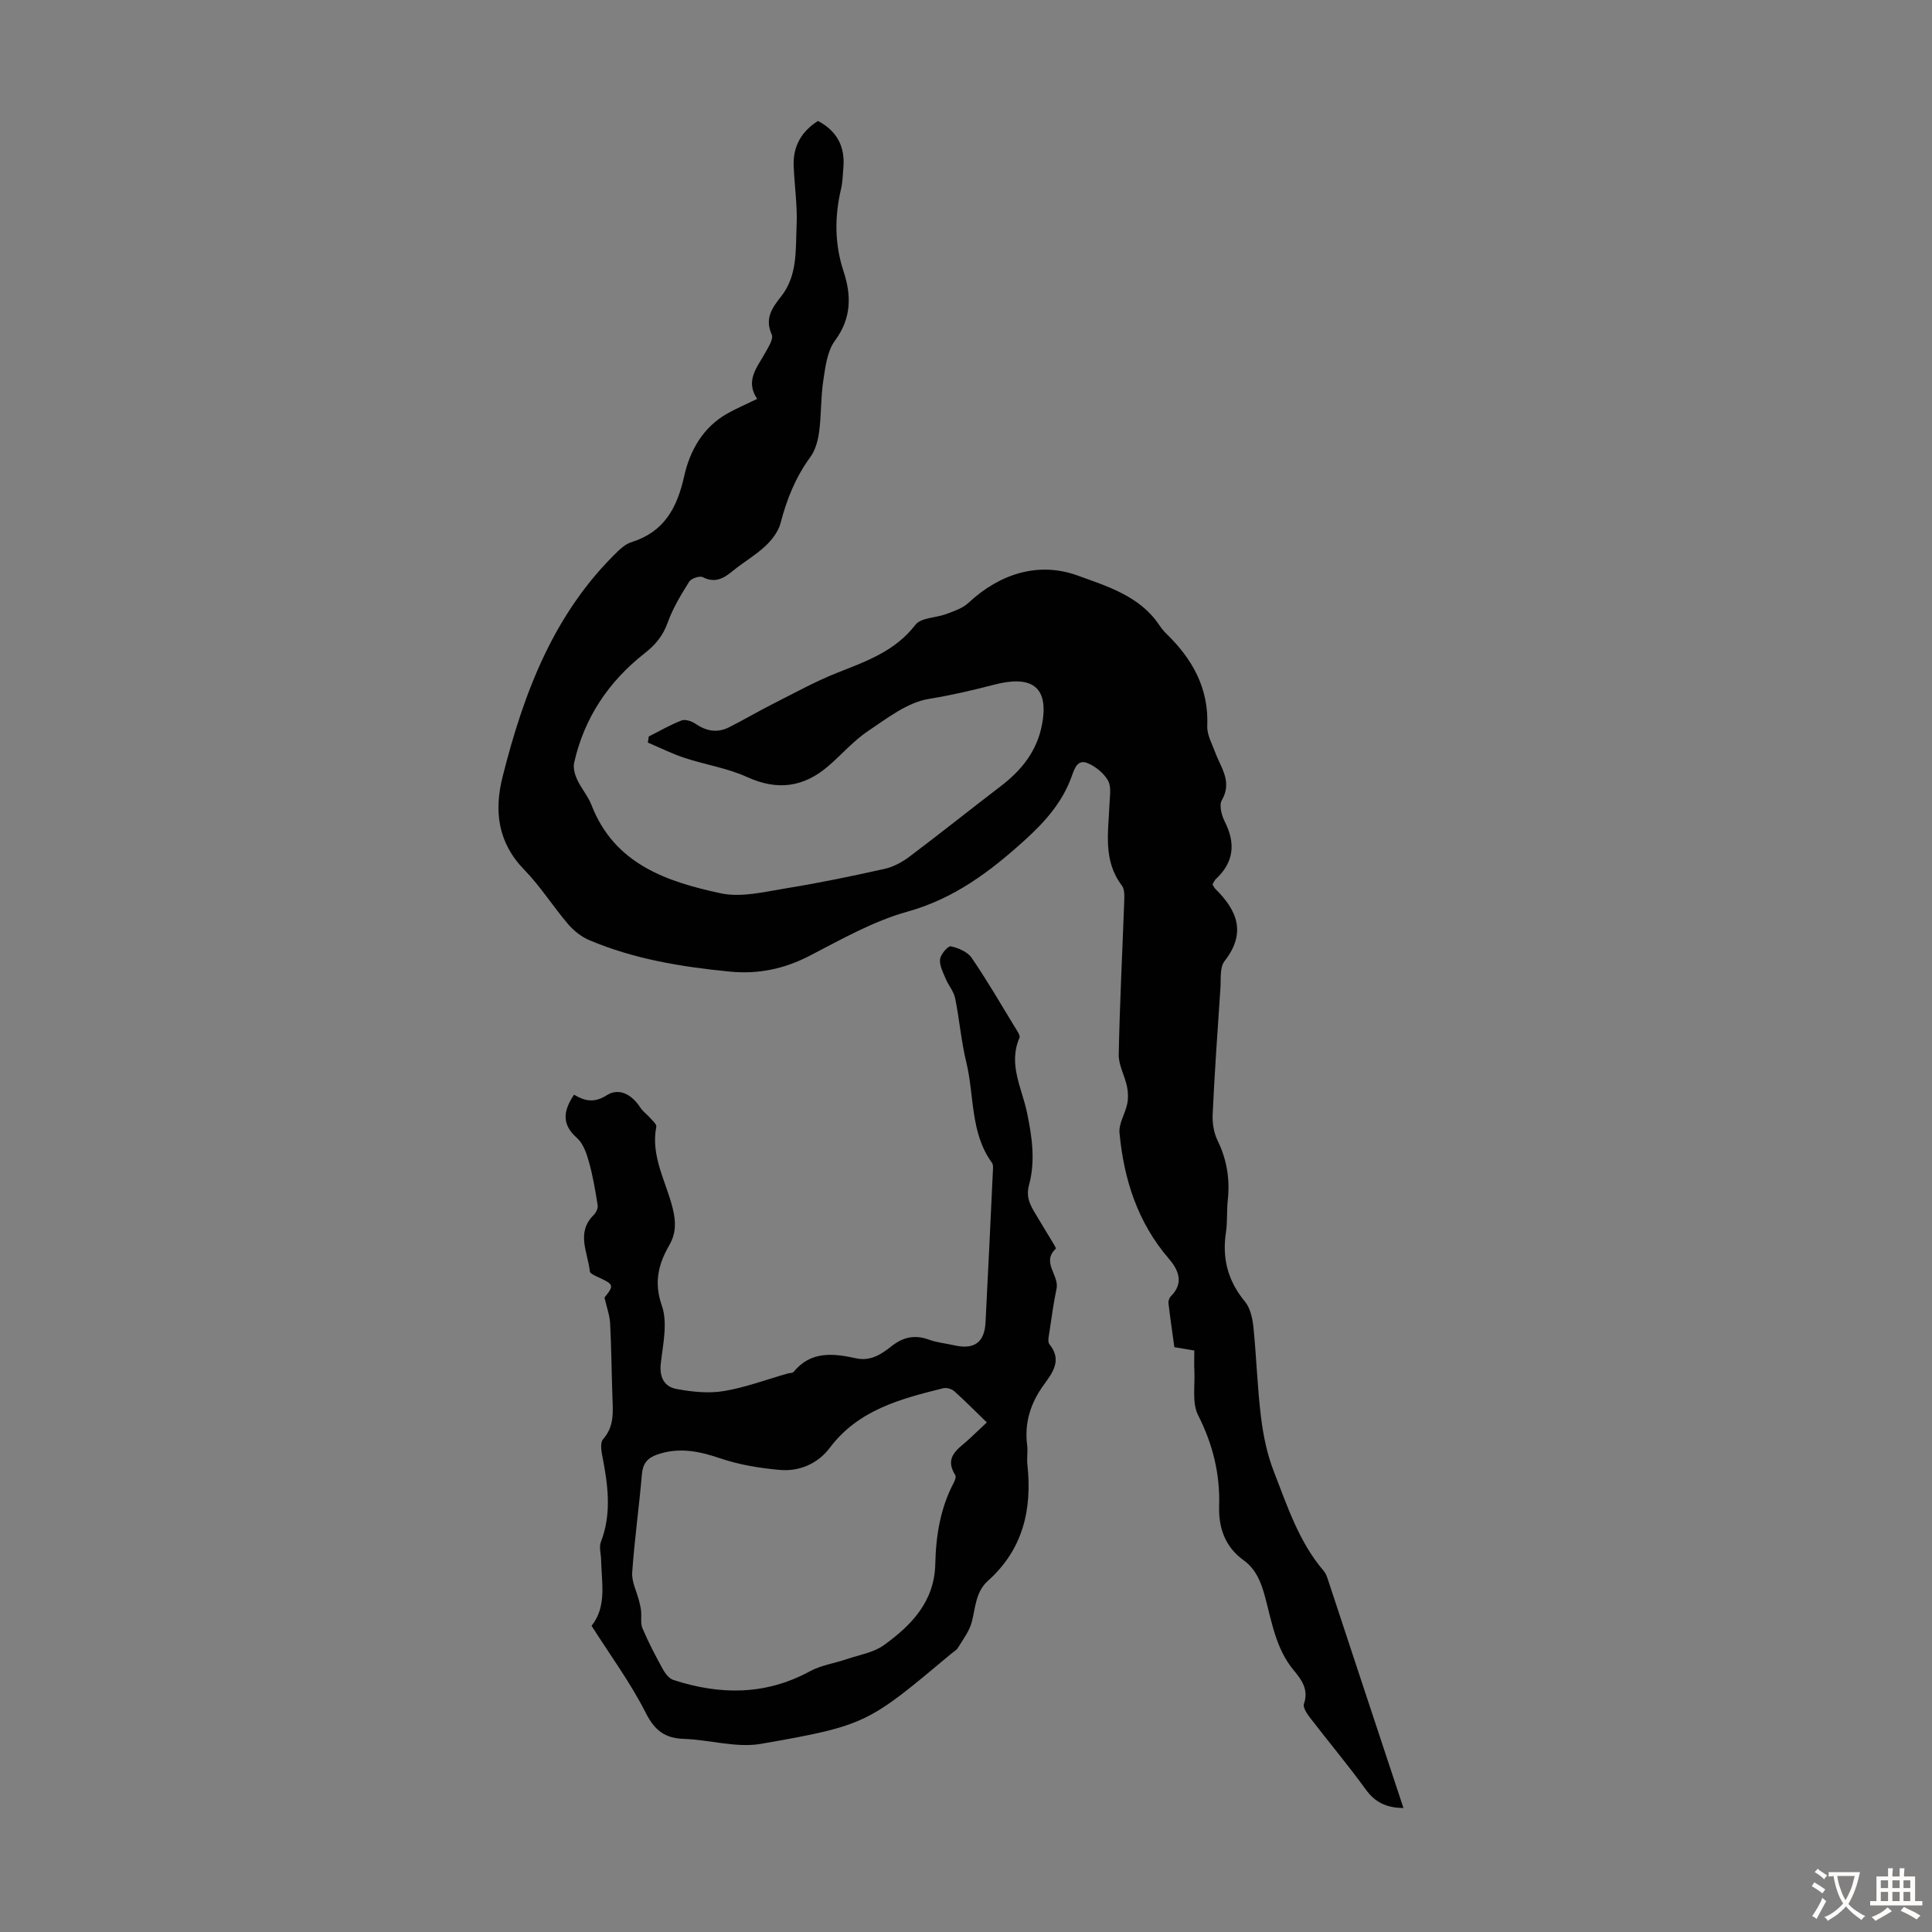 <svg enable-background="new 0 0 400 400" viewBox="0 0 400 400" xmlns="http://www.w3.org/2000/svg"><rect x="0" y="0" width="400" height="400" fill="#808080" stroke="none"/><path d="m290.57 374.33c-3.62-.03-5.92-1.24-7.81-3.85-3.68-5.07-7.71-9.87-11.53-14.84-.64-.83-1.51-2.14-1.26-2.87 1.03-2.97-.51-5.03-2.14-6.98-3.66-4.42-4.5-9.91-5.91-15.16-.81-3.02-1.88-5.75-4.45-7.6-3.84-2.76-5.19-6.74-5.06-11.11.21-6.75-1.29-12.87-4.36-18.93-1.29-2.55-.61-6.11-.77-9.22-.07-1.32-.01-2.65-.01-4.16-1.43-.24-2.6-.43-4.13-.69-.41-2.97-.86-6.02-1.22-9.09-.06-.47.17-1.14.51-1.47 2.78-2.75 1.51-5.5-.41-7.73-6.49-7.53-9.34-16.46-10.24-26.09-.18-1.93 1.18-3.96 1.6-5.99.24-1.17.19-2.48-.06-3.66-.47-2.21-1.74-4.38-1.7-6.55.21-10.61.76-21.21 1.14-31.82.04-1.07.08-2.43-.49-3.18-3.94-5.17-2.79-11.03-2.57-16.78.06-1.66.43-3.61-.28-4.92-.84-1.53-2.53-2.9-4.17-3.61-2.17-.95-2.8 1.12-3.36 2.69-1.94 5.41-5.52 9.42-9.77 13.27-7.2 6.51-14.58 12.06-24.26 14.76-7.02 1.96-13.59 5.69-20.13 9.08-5.35 2.78-10.71 3.92-16.73 3.32-9.96-.98-19.74-2.58-28.99-6.5-1.66-.7-3.24-1.97-4.42-3.35-3.12-3.66-5.71-7.8-9.05-11.23-5.49-5.64-6.27-12.17-4.48-19.27 4.39-17.41 10.61-33.93 23.96-46.76.77-.74 1.72-1.48 2.72-1.79 6.76-2.13 9.45-7.07 10.92-13.69 1.17-5.26 3.9-10.16 9.02-13 1.84-1.02 3.79-1.86 6.08-2.97-2.53-3.78-.01-6.51 1.64-9.49.67-1.21 1.79-2.94 1.38-3.84-1.5-3.3.07-5.52 1.91-7.84 3.48-4.37 3.01-9.7 3.24-14.75.19-4.11-.46-8.26-.61-12.39-.14-4.02 1.62-7.07 5.03-9.24 3.97 2.1 5.64 5.34 5.26 9.69-.13 1.45-.14 2.93-.47 4.33-1.36 5.78-1.37 11.43.52 17.16 1.62 4.92 1.65 9.66-1.78 14.29-1.61 2.16-1.99 5.4-2.42 8.23-.54 3.53-.4 7.15-.87 10.7-.24 1.8-.79 3.79-1.84 5.22-3.03 4.14-4.86 8.7-6.14 13.63-.45 1.75-1.78 3.48-3.14 4.76-2.03 1.9-4.5 3.31-6.66 5.08-1.91 1.57-3.69 2.69-6.3 1.37-.65-.33-2.4.25-2.82.93-1.69 2.7-3.38 5.48-4.45 8.46-.99 2.76-2.5 4.58-4.83 6.41-7.39 5.8-12.46 13.33-14.54 22.62-.24 1.07.14 2.43.62 3.48.84 1.82 2.24 3.4 2.96 5.25 4.74 12.25 15.56 15.89 26.78 18.3 4.25.91 9.06-.31 13.54-1.04 6.83-1.1 13.61-2.51 20.37-4.02 1.83-.41 3.66-1.4 5.17-2.54 6.34-4.77 12.54-9.73 18.85-14.55 4.32-3.3 7.52-7.25 8.57-12.75 1.58-8.26-2.53-10.2-9.87-8.3-4.52 1.17-8.92 2.2-13.54 2.95-4.43.71-8.59 3.97-12.54 6.61-3.04 2.03-5.5 4.9-8.3 7.31-5.08 4.36-10.49 5.13-16.77 2.27-4.08-1.86-8.68-2.56-12.99-3.98-2.6-.86-5.07-2.1-7.59-3.17.06-.42.13-.84.19-1.26 2.25-1.13 4.45-2.42 6.8-3.32.76-.29 2.07.15 2.84.67 2.23 1.53 4.52 1.98 6.95.76 3.08-1.55 6.04-3.3 9.12-4.86 4.37-2.21 8.68-4.59 13.21-6.4 6.04-2.4 12.05-4.46 16.29-9.98 1.14-1.49 4.24-1.41 6.38-2.22 1.6-.61 3.39-1.18 4.59-2.31 6.54-6.1 14.59-8.58 22.61-5.66 5.96 2.17 12.83 4.2 16.85 10.18.44.65.92 1.28 1.48 1.82 5.41 5.25 8.85 11.29 8.51 19.16-.08 1.77.96 3.62 1.62 5.39 1.18 3.22 3.63 6.11 1.39 9.98-.6 1.04-.03 3.15.63 4.45 2.26 4.48 1.88 8.37-1.85 11.85-.31.29-.47.74-.7 1.1.21.35.33.69.56.92 4.57 4.49 6.49 9.16 1.92 14.99-1 1.28-.72 3.65-.84 5.52-.59 8.71-1.2 17.41-1.61 26.13-.09 1.82.22 3.86 1.01 5.47 1.93 3.96 2.59 8 2.12 12.34-.24 2.22-.05 4.5-.38 6.7-.82 5.39.4 10.05 3.92 14.3 1.1 1.33 1.57 3.43 1.76 5.24.64 6.23.81 12.51 1.58 18.72.47 3.82 1.27 7.71 2.67 11.28 2.78 7.13 5.17 14.53 10.29 20.52.35.41.6.95.78 1.48 5.2 15.78 10.43 31.57 15.75 47.63z" fill="#010102"/><path d="m122.48 336.61c3.2-4.03 2.07-8.94 1.97-13.7-.03-1.22-.45-2.59-.05-3.64 2.34-6.05 1.43-12.07.24-18.15-.2-1.02-.34-2.52.22-3.15 2.38-2.67 2.04-5.76 1.93-8.88-.17-5.03-.21-10.07-.47-15.1-.09-1.68-.71-3.33-1.17-5.34 2.05-2.56 2-2.72-1.55-4.34-.56-.26-1.44-.67-1.48-1.08-.4-3.92-2.92-8.01.8-11.68.48-.48.92-1.39.82-2.01-.48-3.03-.99-6.08-1.82-9.03-.49-1.76-1.19-3.78-2.48-4.92-3.21-2.83-2.83-5.6-.59-8.95 2.15 1.3 4.16 1.79 6.75.13 2.54-1.63 5.22-.19 6.98 2.55.52.82 1.39 1.4 2.04 2.15.49.57 1.36 1.3 1.26 1.81-1.2 6.1 2.02 11.32 3.39 16.87.69 2.8.73 5.14-.69 7.63-2.26 3.93-3.24 7.7-1.55 12.55 1.24 3.54.23 7.97-.22 11.96-.33 2.9.76 4.83 3.29 5.29 3.18.59 6.58.95 9.73.43 4.48-.74 8.82-2.38 13.22-3.63.43-.12 1.04-.08 1.27-.36 3.58-4.36 8.21-3.83 12.91-2.8 2.97.65 5.23-.81 7.32-2.48 2.4-1.91 4.84-2.46 7.77-1.38 1.66.61 3.49.77 5.23 1.17 4.11.94 6.27-.56 6.49-4.7.55-10.48 1.03-20.97 1.53-31.46.03-.54.09-1.24-.19-1.62-4.55-6.25-3.62-13.9-5.33-20.87-1.06-4.33-1.4-8.83-2.3-13.21-.29-1.43-1.39-2.67-1.97-4.06-.54-1.3-1.3-2.73-1.15-4.01.12-1.02 1.64-2.79 2.22-2.67 1.56.32 3.46 1.13 4.31 2.37 3.16 4.6 5.97 9.45 8.88 14.23.45.75 1.26 1.82 1.02 2.36-2.35 5.42.48 10.33 1.54 15.32 1.08 5.11 1.81 10.16.43 15.21-.77 2.85.67 4.71 1.9 6.8.96 1.64 1.97 3.25 2.95 4.88.28.48.82 1.33.71 1.43-3.03 2.83.74 5.49.16 8.26-.62 2.95-1.03 5.95-1.47 8.94-.13.86-.43 2.05-.01 2.57 2.67 3.28.68 5.87-1.14 8.38-2.74 3.77-4.07 7.84-3.47 12.53.17 1.32-.1 2.7.05 4.02 1.01 9.29-.91 17.57-8.16 24.05-2.56 2.29-2.57 5.51-3.35 8.52-.49 1.9-1.8 3.6-2.85 5.33-.33.55-.99.89-1.5 1.33-17.11 14.32-17.47 14.78-39.27 18.58-5.11.89-10.64-.84-15.98-1.02-3.98-.14-6.07-1.76-7.93-5.44-3.11-6.15-7.26-11.78-11.19-17.97zm81.83-42.11c-2.4-2.33-4.51-4.48-6.76-6.48-.54-.48-1.61-.77-2.3-.59-8.81 2.19-17.53 4.46-23.46 12.33-2.45 3.25-6.26 4.94-10.35 4.57-4.16-.37-8.4-1.06-12.33-2.4-4.38-1.49-8.55-2.34-13.04-.78-2.04.71-2.98 1.86-3.17 4.08-.58 6.79-1.54 13.55-2.01 20.34-.13 1.91.92 3.9 1.42 5.86.17.69.35 1.4.42 2.1.12 1.21-.16 2.57.3 3.63 1.22 2.87 2.68 5.65 4.18 8.39.5.91 1.31 1.98 2.21 2.27 9.61 3.12 19.03 3.21 28.22-1.78 2.35-1.28 5.17-1.68 7.75-2.56 2.57-.87 5.46-1.33 7.58-2.85 5.72-4.11 10.5-9.04 10.67-16.82.13-5.85 1.04-11.55 3.82-16.82.25-.47.53-1.24.32-1.57-2.48-3.92.82-5.52 2.97-7.57 1.04-.99 2.1-1.98 3.56-3.35z" fill="#010102"/><g fill="#fcfbfa"><path d="m377.9 391.2c-.2.3-.4.5-.6.8-.7-.6-1.4-1-2.2-1.5.2-.3.4-.5.5-.8.6.4 1.4.8 2.3 1.5zm-1.8 6.1c-.2-.2-.5-.4-.9-.6.4-.6.8-1.2 1.2-1.9s.7-1.3.9-1.9c.3.3.5.5.8.7-.7 1.3-1.4 2.6-2 3.7zm2.2-9c-.3.3-.5.5-.6.8-.6-.6-1.3-1.1-2-1.5.3-.3.5-.5.6-.7.6.5 1.3.9 2 1.4zm.3.2v-.9h2 4.5c-.3 1.3-.6 2.5-1 3.6s-.9 2.1-1.4 3c.4.5 1 1 1.6 1.4s1.2.8 1.9 1.1c-.3.2-.5.4-.8.8-.4-.3-1-.7-1.6-1.2s-1.2-1.1-1.6-1.6c-.5.6-1.1 1.1-1.7 1.6s-1.4.9-2.1 1.4c-.1-.3-.3-.5-.7-.8.6-.2 1.2-.5 1.9-1s1.4-1.1 2-1.8c-.5-.8-.9-1.6-1.2-2.5s-.6-2-.8-3.2c-.4.1-.7.1-1 .1zm2.5 2.7c.3 1 .7 1.7 1 2.2.3-.5.6-1.1 1-2s.6-1.9.9-3h-3.2-.4c.1.9.3 1.8.7 2.8z"/><path d="m396.5 388.5v1.5 3.6h1.5v.9c-.4 0-1 0-1.7 0h-7.9c-.5 0-.9 0-1.2 0v-.9h1.3v-3.5c0-.7 0-1.2 0-1.6h2.4c0-.8 0-1.4 0-1.7h1c0 .3-.1.8-.1 1.7h1.5c0-.8 0-1.4 0-1.7h1c0 .3-.1.9-.1 1.7zm-8.2 9.2c-.2-.3-.5-.5-.8-.8.8-.3 1.4-.6 1.9-.9s1-.7 1.4-1.1c.3.3.6.5.9.8-1.6 1-2.8 1.6-3.4 2zm2.6-6.8v-1.6h-1.5v1.6zm0 2.7v-1.9h-1.5v1.9zm2.4-2.7v-1.6h-1.5v1.6zm0 2.7v-1.9h-1.5v1.9zm.2 2 .7-.8c.4.2.9.5 1.6.8s1.3.7 1.8 1c-.3.3-.5.5-.8.8-.4-.3-1.5-1-3.3-1.8zm2-4.7v-1.6h-1.4v1.6zm0 2.7v-1.9h-1.4v1.9z"/></g></svg>